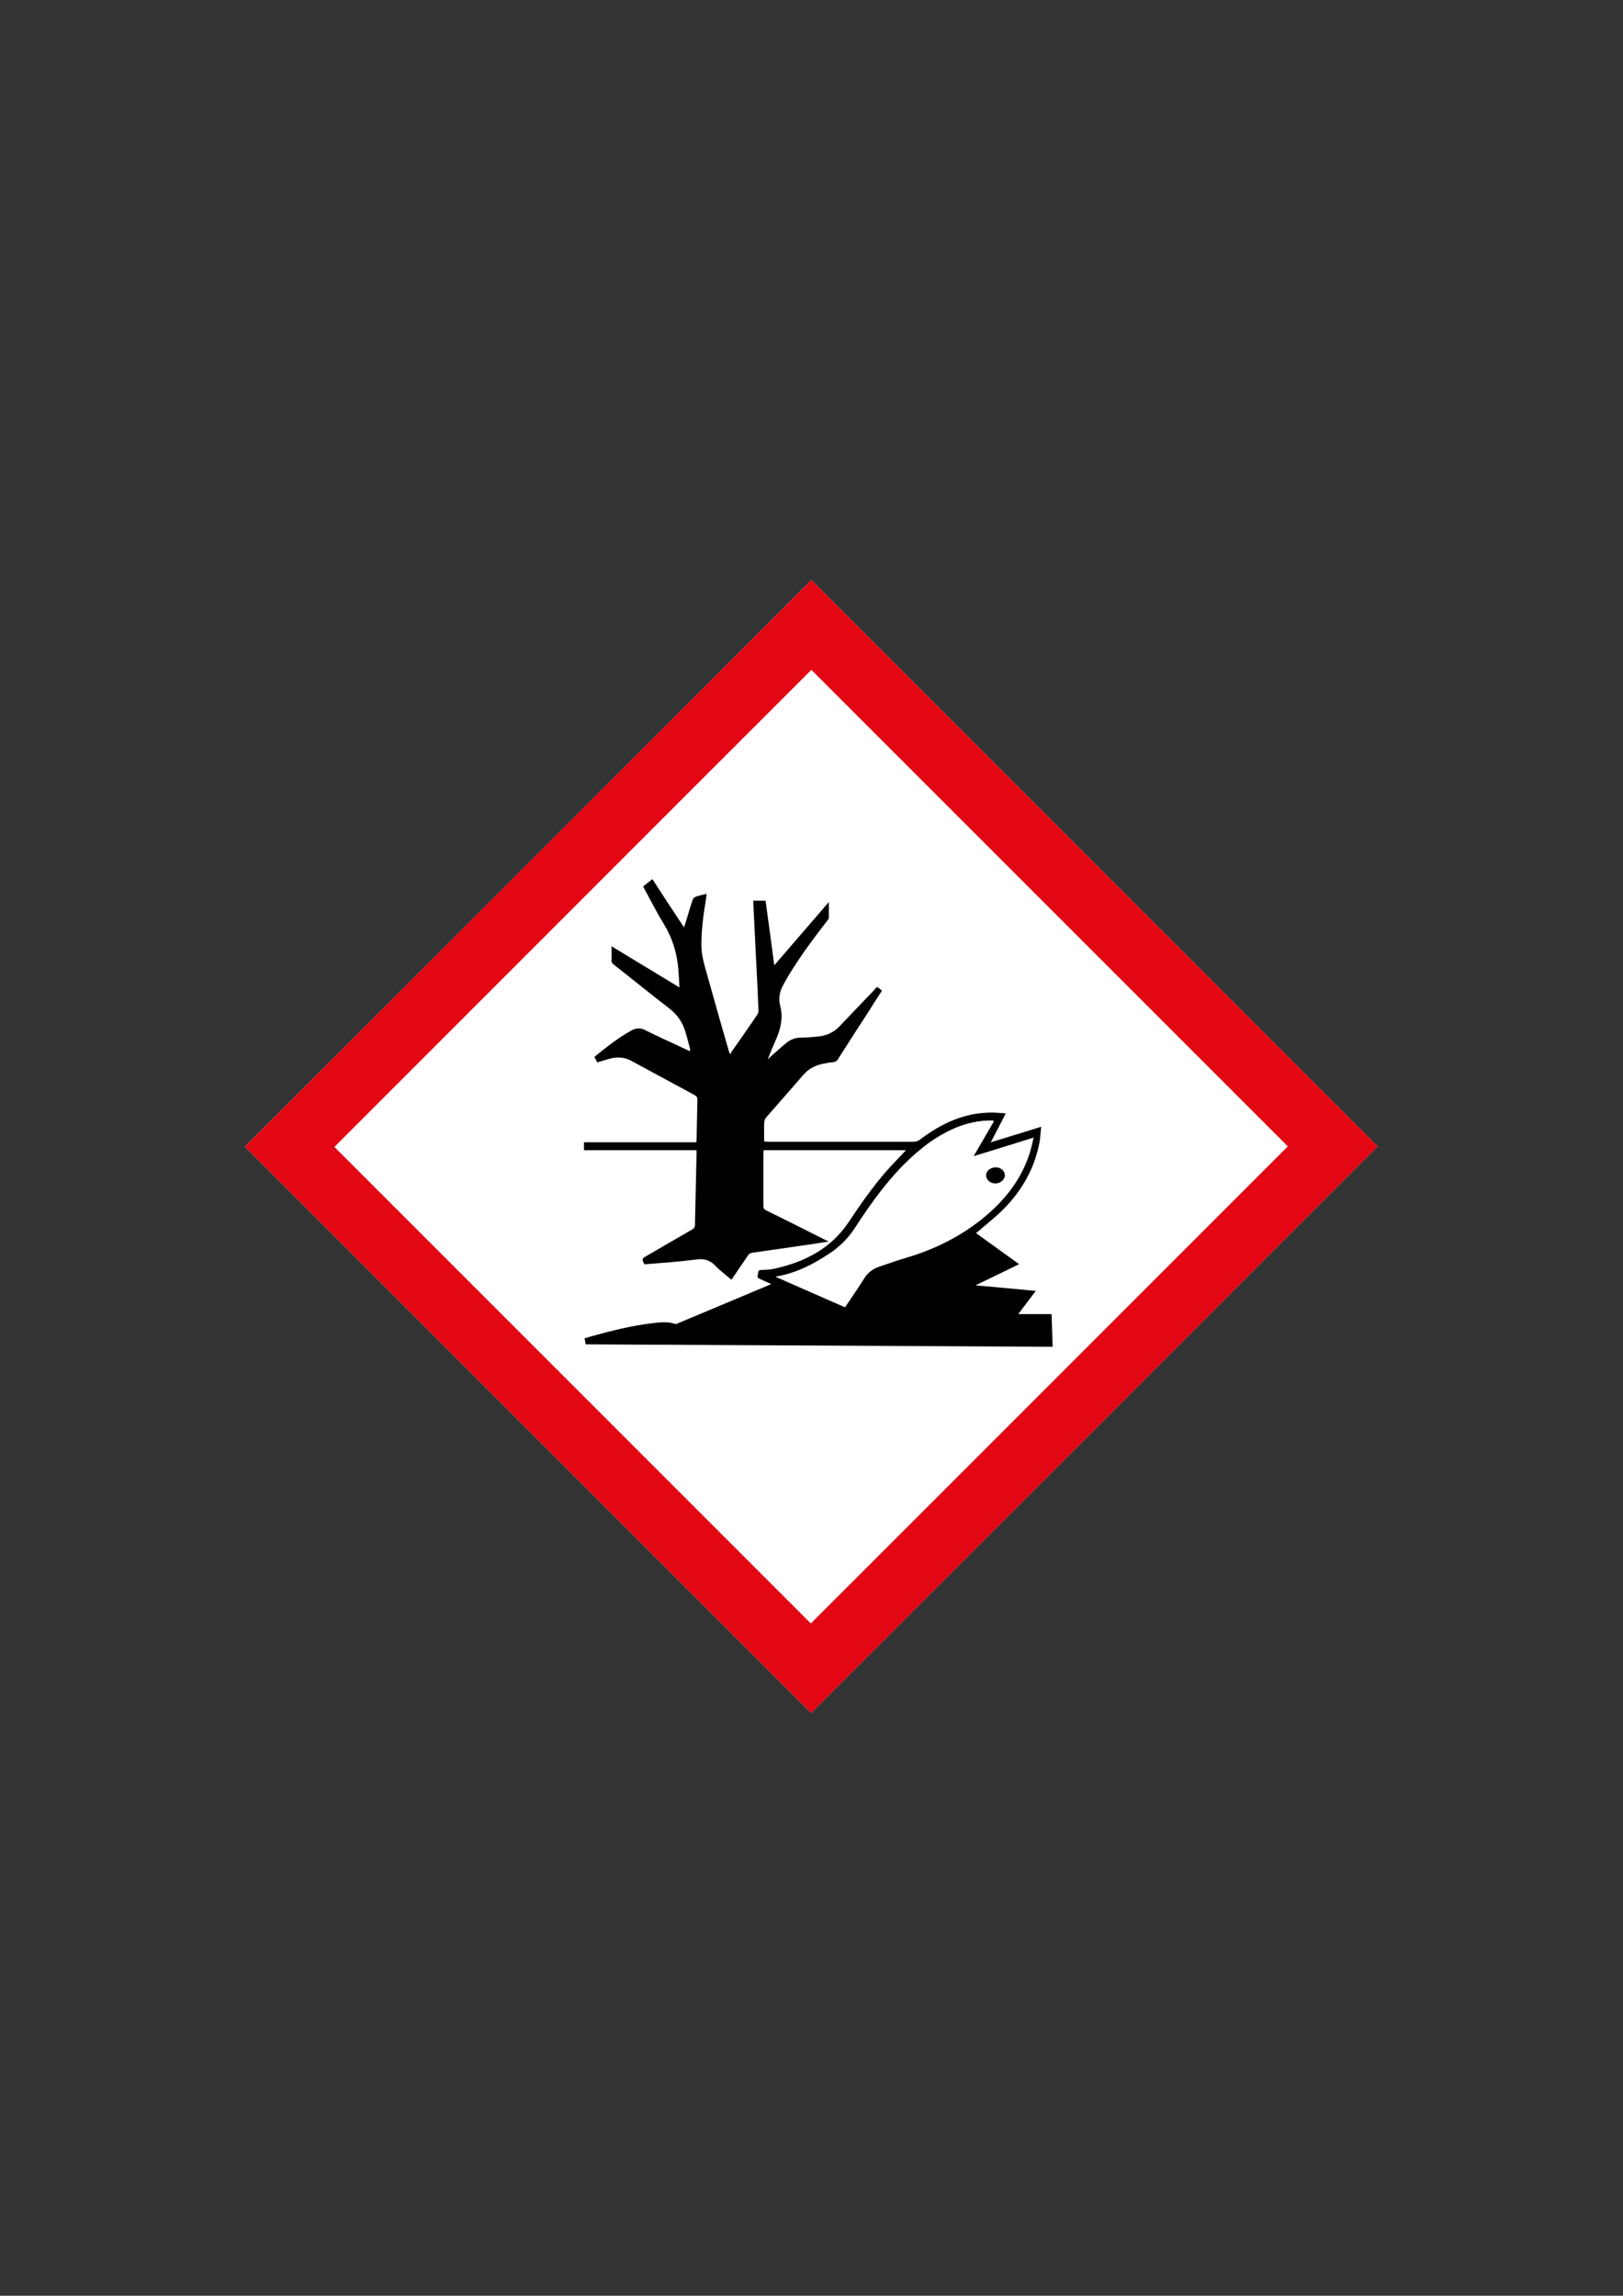 <?xml version="1.0" encoding="utf-8"?>
<!-- Generator: Adobe Illustrator 26.2.1, SVG Export Plug-In . SVG Version: 6.00 Build 0)  -->
<svg version="1.1" id="Ebene_1" xmlns="http://www.w3.org/2000/svg" xmlns:xlink="http://www.w3.org/1999/xlink" x="0px" y="0px"
	 viewBox="0 0 595.3 841.9" style="enable-background:new 0 0 595.3 841.9;" xml:space="preserve">
<rect x="0" y="0" width="595.3" height="841.9" fill="#333333" stroke="none"/>
<style type="text/css">
	.st0{fill:#FFFFFF;}
	.st1{fill:#E30613;}
</style>
<g>
	<path class="st0" d="M505.3,420.4C436,351.1,366.7,281.8,297.6,212.7C228.4,282,159.1,351.3,89.8,420.5
		C159,489.7,228.3,559,297.5,628.2C366.8,559,436.1,489.7,505.3,420.4z"/>
	<path class="st1" d="M505.3,420.4C436.1,489.7,366.8,559,297.5,628.2C228.3,559,159,489.7,89.8,420.5
		c69.2-69.2,138.6-138.6,207.8-207.8C366.7,281.8,436,351.1,505.3,420.4z M297.4,595.3c58.4-58.4,116.7-116.7,174.9-174.9
		c-58.2-58.2-116.6-116.6-174.7-174.7C239.3,303.9,181,362.3,122.7,420.6C180.9,478.8,239.2,537.1,297.4,595.3z"/>
	<path class="st0" d="M297.4,595.3c-58.2-58.2-116.5-116.5-174.7-174.7c58.3-58.3,116.6-116.6,174.9-174.9
		c58.2,58.2,116.5,116.5,174.7,174.7C414.1,478.6,355.8,537,297.4,595.3z M280.8,330.3c-1.5,0-2.9,0-4.3,0c0,0.3-0.1,0.5,0,0.7
		c0.4,7.5,0.7,14.9,1.1,22.4c0.3,5.7,0.6,11.3,0.8,17c0,0.6-0.2,1.3-0.5,1.8c-3.1,4.6-6.3,9.1-9.5,13.7c-0.1,0.2-0.2,0.5-0.3,0.7
		c-0.3-0.4-0.4-0.5-0.4-0.6c-3-10.7-6.1-21.4-9.1-32c-0.6-2-1-4.1-1.1-6.2c-0.2-6.2,0.7-12.3,1.7-18.4c0.1-0.5,0.1-1,0.2-1.6
		c-1.5,0.4-2.7,0.6-3.9,1c-0.5,0.2-1,0.6-1.2,1.1c-0.7,1.9-1.2,3.8-1.8,5.7c-0.5,1.4-0.9,2.9-1.4,4.5c-3.9-6-7.7-11.9-11.6-17.7
		c-1.2,1-2.2,1.8-3.4,2.7c2.5,4.6,4.8,9.2,7.5,13.6c3.2,5.2,5,10.7,5.4,16.7c0.2,2.2,0.2,4.3,0.4,6.7c-8.4-5.1-16.6-10.1-24.9-15.1
		c0,1.8,0,3.3,0,4.9c0,0.8,0.3,1.4,0.9,1.9c6.8,5.4,13.5,10.9,20.4,16.1c2.8,2.2,4.7,4.8,5.7,8.2c0.7,2.1,1.2,4.3,1.8,6.5
		c0.1,0.2,0,0.5,0,0.9c-0.4-0.2-0.8-0.3-1.1-0.5c-5.1-2.4-10.2-4.7-15.3-7.2c-1.9-0.9-3.6-0.8-5.3,0.2c-4.8,2.7-9,6.2-13.4,9.6
		c0.4,0.7,0.7,1.4,1.1,2c1.6-0.5,3.2-1,4.7-1.4c2.7-0.7,5.2-0.5,7.7,0.8c7.8,4.2,15.5,8.4,23.3,12.6c0.7,0.4,1,0.8,1,1.7
		c-0.1,4.8-0.2,9.7-0.3,14.5c0,0.3-0.1,0.6-0.1,1.1c-13.8,0-27.5,0-41.2,0c0,1,0,1.9,0,2.9c13.8,0,27.4,0,41.2,0
		c0,0.3,0.1,0.5,0.1,0.7c-0.2,9-0.3,18-0.6,27c0,0.5-0.5,1.1-0.9,1.3c-5.6,3.3-11.2,6.6-16.9,9.8c-1.8,1-1.8,1-0.8,3
		c0.2,0,0.5,0,0.7,0c6.1-0.6,12.2-1,18.3-1.7c2.9-0.4,5,0.1,7,2.2c1.8,1.9,3.9,3.4,6,5.2c2.1-3,4.1-5.9,6-8.8c0.4-0.7,1-1,1.7-1.1
		c7.4-1,14.8-2.1,22.2-3.2c1.8-0.3,3.6-0.5,5.8-0.9c-0.6-0.3-0.8-0.4-1.1-0.5c-7.2-3.6-14.5-7.3-21.8-10.9c-0.8-0.4-1.1-0.8-1.1-1.7
		c0-6.4,0-12.8,0-19.2c0-0.4,0-0.8,0.1-1.2c17.5,0,34.9,0,52.2,0c-1,1.1-2.1,2.3-3.2,3.4c-6.8,6.9-12.4,14.8-17.7,22.8
		c-6.5,9.7-16,14.7-27.1,17.2c-1.7,0.4-3.4,0.5-5.1,0.5c-1.5,0-1,1.2-1.3,2c-0.3,0.7,0.1,1,0.8,1.3c1.4,0.6,2.7,1.2,4.2,1.9
		c-0.4,0.2-0.5,0.3-0.7,0.3c-11.2,4.7-22.4,9.4-33.6,14.1c-0.3,0.1-0.7,0.3-1,0.2c-2.6-0.8-5.3-0.6-8-0.3
		c-7.8,0.9-15.4,2.9-22.9,4.9c-0.8,0.2-1.5,0.4-2.3,0.7c0.1,0.8,0.3,1.5,0.4,2.2c57.2,0.3,114.2,0.6,171.3,0.9
		c-0.1-4.1-0.3-8-0.4-12c-4.1,0-8,0-12.2,0c2.2-2.9,4.2-5.6,6.4-8.5c-7.5-0.7-14.6-1.3-21.8-2c0-0.1,0-0.2,0-0.2
		c5.2-2.5,10.4-5,15.7-7.6c-5.3-3.9-10.5-7.6-15.8-11.4c0.4-0.3,0.8-0.6,1.1-0.9c3-2.6,6.2-5,9-7.9c6.5-6.6,11.2-14.4,13-23.6
		c0.4-2.1,0.5-4.2,0.8-6.6c-6.4,2-12.4,3.8-18.5,5.7c1.9-3.7,3.6-7,5.5-10.6c-2-0.1-3.6-0.4-5.1-0.3c-2.1,0-4.2,0.2-6.2,0.5
		c-7.6,1.3-14.2,4.9-20.3,9.5c-0.5,0.4-1.4,0.7-2,0.7c-17.9,0-35.7,0-53.6,0c-0.4,0-0.8,0-1.4-0.1c0-2.4-0.1-4.7,0-6.9
		c0-0.6,0.3-1.4,0.7-1.9c4.6-5.3,9.2-10.4,13.7-15.7c1.8-2.1,4-3.4,6.7-3.9c1.4-0.3,2.8-0.6,4.3-0.7c0.8-0.1,1.2-0.3,1.6-1
		c3.7-5.8,7.5-11.6,11.2-17.4c1.7-2.6,3.3-5.1,5-7.8c-0.7-0.5-1.2-0.9-1.8-1.4c-0.4,0.5-0.7,0.8-1.1,1.2c-4.2,4.4-8.4,8.8-12.7,13.3
		c-2.1,2.2-4.7,3.4-7.7,3.7c-2.1,0.2-4.1,0.4-6.2,0.4c-2.1,0-4,0.6-5.5,1.9c-2.1,1.7-4.2,3.6-6.2,5.4c-0.2,0.2-0.5,0.4-0.7,0.7
		c0.8-2.4,1.9-4.7,2.9-7c1.8-4,2.7-8.2,1.7-12.5c-0.7-3-0.2-5.7,1.3-8.2c0.5-0.8,0.9-1.7,1.4-2.5c4.3-7.2,9.3-13.8,14.4-20.5
		c0.3-0.4,0.7-0.8,0.7-1.2c0.1-1.8,0-3.6,0-5.8c-6.8,7.8-13.3,15.4-20,23.2C282.9,345.9,281.9,338.2,280.8,330.3z"/>
	<path d="M280.8,330.3c1.1,7.8,2.1,15.6,3.2,23.7c6.7-7.8,13.3-15.4,20-23.2c0,2.2,0,4,0,5.8c0,0.4-0.4,0.8-0.7,1.2
		c-5.1,6.6-10.1,13.3-14.4,20.5c-0.5,0.8-0.9,1.7-1.4,2.5c-1.5,2.6-2.1,5.2-1.3,8.2c1.1,4.3,0.1,8.5-1.7,12.5c-1,2.3-2,4.6-2.9,7
		c0.2-0.2,0.5-0.4,0.7-0.7c2.1-1.8,4.1-3.7,6.2-5.4c1.6-1.3,3.4-1.9,5.5-1.9c2.1,0,4.2-0.2,6.2-0.4c3-0.3,5.6-1.5,7.7-3.7
		c4.2-4.4,8.4-8.8,12.7-13.3c0.3-0.3,0.6-0.7,1.1-1.2c0.6,0.4,1.2,0.9,1.8,1.4c-1.7,2.6-3.4,5.2-5,7.8c-3.8,5.8-7.5,11.6-11.2,17.4
		c-0.4,0.6-0.8,0.9-1.6,1c-1.4,0.1-2.9,0.4-4.3,0.7c-2.6,0.6-4.8,1.8-6.7,3.9c-4.5,5.3-9.2,10.5-13.7,15.7c-0.4,0.5-0.7,1.3-0.7,1.9
		c-0.1,2.3,0,4.5,0,6.9c0.5,0,0.9,0.1,1.4,0.1c17.9,0,35.7,0,53.6,0c0.7,0,1.5-0.3,2-0.7c6.1-4.6,12.7-8.2,20.3-9.5
		c2-0.3,4.1-0.5,6.2-0.5c1.6,0,3.2,0.2,5.1,0.3c-1.8,3.6-3.6,6.9-5.5,10.6c6.2-1.9,12.2-3.7,18.5-5.7c-0.3,2.4-0.3,4.5-0.8,6.6
		c-1.9,9.2-6.5,17-13,23.6c-2.8,2.8-6,5.3-9,7.9c-0.3,0.3-0.7,0.5-1.1,0.9c5.3,3.8,10.4,7.5,15.8,11.4c-5.3,2.6-10.5,5.1-15.7,7.6
		c0,0.1,0,0.2,0,0.2c7.2,0.6,14.4,1.3,21.8,2c-2.2,2.9-4.2,5.6-6.4,8.5c4.2,0,8.2,0,12.2,0c0.1,4,0.3,7.9,0.4,12
		c-57.1-0.3-114.1-0.6-171.3-0.9c-0.1-0.7-0.2-1.4-0.4-2.2c0.8-0.2,1.6-0.5,2.3-0.7c7.6-2.1,15.1-4,22.9-4.9c2.7-0.3,5.3-0.6,8,0.3
		c0.3,0.1,0.7,0,1-0.2c11.2-4.7,22.4-9.4,33.6-14.1c0.1-0.1,0.3-0.1,0.7-0.3c-1.5-0.7-2.9-1.3-4.2-1.9c-0.6-0.3-1.1-0.6-0.8-1.3
		c0.3-0.7-0.2-1.9,1.3-2c1.7,0,3.5-0.1,5.1-0.5c11.1-2.5,20.6-7.4,27.1-17.2c5.3-8,10.9-15.9,17.7-22.8c1.1-1.1,2.1-2.3,3.2-3.4
		c-17.3,0-34.7,0-52.2,0c0,0.4-0.1,0.8-0.1,1.2c0,6.4,0,12.8,0,19.2c0,0.9,0.3,1.3,1.1,1.7c7.3,3.6,14.5,7.2,21.8,10.9
		c0.2,0.1,0.5,0.2,1.1,0.5c-2.2,0.3-4,0.6-5.8,0.9c-7.4,1.1-14.8,2.1-22.2,3.2c-0.8,0.1-1.3,0.4-1.7,1.1c-2,2.9-4,5.8-6,8.8
		c-2-1.7-4.2-3.3-6-5.2c-2-2.1-4.2-2.6-7-2.2c-6.1,0.8-12.2,1.2-18.3,1.7c-0.2,0-0.5,0-0.7,0c-0.9-2-0.9-2,0.8-3
		c5.6-3.3,11.3-6.5,16.9-9.8c0.4-0.2,0.9-0.9,0.9-1.3c0.2-9,0.4-18,0.6-27c0-0.2,0-0.4-0.1-0.7c-13.7,0-27.4,0-41.2,0
		c0-1,0-1.8,0-2.9c13.7,0,27.5,0,41.2,0c0-0.5,0.1-0.8,0.1-1.1c0.1-4.8,0.2-9.7,0.3-14.5c0-0.9-0.3-1.3-1-1.7
		c-7.8-4.2-15.5-8.4-23.3-12.6c-2.4-1.3-5-1.5-7.7-0.8c-1.5,0.4-3.1,0.9-4.7,1.4c-0.4-0.7-0.7-1.3-1.1-2c4.3-3.5,8.6-6.9,13.4-9.6
		c1.8-1,3.4-1.2,5.3-0.2c5,2.5,10.2,4.8,15.3,7.2c0.3,0.2,0.6,0.3,1.1,0.5c0-0.4,0-0.6,0-0.9c-0.6-2.2-1.1-4.3-1.8-6.5
		c-1-3.3-2.9-6-5.7-8.2c-6.9-5.3-13.6-10.8-20.4-16.1c-0.7-0.5-1-1.1-0.9-1.9c0.1-1.5,0-3.1,0-4.9c8.3,5,16.4,10,24.9,15.1
		c-0.1-2.4-0.2-4.6-0.4-6.7c-0.5-6-2.2-11.5-5.4-16.7c-2.7-4.4-5-9-7.5-13.6c1.1-0.9,2.2-1.8,3.4-2.7c3.8,5.9,7.6,11.7,11.6,17.7
		c0.5-1.6,1-3,1.4-4.5c0.6-1.9,1.1-3.8,1.8-5.7c0.2-0.5,0.7-0.9,1.2-1.1c1.2-0.4,2.5-0.7,3.9-1c-0.1,0.6-0.2,1.1-0.2,1.6
		c-1,6.1-1.9,12.2-1.7,18.4c0.1,2.1,0.6,4.2,1.1,6.2c3,10.7,6,21.4,9.1,32c0,0.1,0.1,0.2,0.4,0.6c0.1-0.2,0.2-0.5,0.3-0.7
		c3.2-4.6,6.4-9.1,9.5-13.7c0.3-0.5,0.6-1.2,0.5-1.8c-0.2-5.7-0.5-11.3-0.8-17c-0.4-7.5-0.7-14.9-1.1-22.4c0-0.2,0-0.4,0-0.7
		C277.9,330.3,279.3,330.3,280.8,330.3z M284.5,468.2c8.6,3.8,17,7.5,25.4,11.2c2.4-3.6,4.8-7.1,7.1-10.7c1.3-2.1,3.1-3.4,5.5-4.2
		c3.3-1.1,6.6-2.3,10-3.3c10.2-3,19.5-7.6,27.7-14.2c7.9-6.4,14.1-14,17.3-23.8c0.6-1.9,1-3.8,1.5-5.9c-7.5,2.3-14.7,4.5-22,6.8
		c2.6-4.4,5-8.6,7.5-12.9c-0.4-0.1-0.5-0.2-0.6-0.2c-0.5,0-1,0-1.4,0c-5,0.1-9.6,1.4-14.1,3.6c-7.2,3.5-13.2,8.6-18.7,14.4
		c-6.2,6.6-11.4,14-16.3,21.6c-2.4,3.7-5.4,6.7-9.1,9.1C298.4,463.6,292.1,466.9,284.5,468.2z"/>
	<path class="st0" d="M284.5,468.2c7.6-1.2,13.9-4.6,19.9-8.6c3.6-2.4,6.7-5.5,9.1-9.1c5-7.5,10.1-15,16.3-21.6
		c5.5-5.8,11.4-10.9,18.7-14.4c4.4-2.1,9.1-3.4,14.1-3.6c0.5,0,1,0,1.4,0c0.1,0,0.2,0.1,0.6,0.2c-2.5,4.3-5,8.5-7.5,12.9
		c7.3-2.2,14.5-4.4,22-6.8c-0.5,2.1-0.9,4.1-1.5,5.9c-3.2,9.8-9.4,17.4-17.3,23.8c-8.3,6.6-17.6,11.2-27.7,14.2
		c-3.4,1-6.7,2.2-10,3.3c-2.3,0.8-4.1,2.1-5.5,4.2c-2.2,3.6-4.7,7.1-7.1,10.7C301.5,475.7,293.1,472,284.5,468.2z M365.1,434
		c1.9,0,3.4-1.3,3.4-2.9c0-1.6-1.5-3-3.4-3c-1.9,0-3.5,1.3-3.5,2.9C361.6,432.6,363.2,433.9,365.1,434z"/>
	<path d="M365.1,434c-1.9,0-3.4-1.4-3.4-3c0-1.6,1.6-2.9,3.5-2.9c1.9,0,3.4,1.3,3.4,3C368.5,432.6,366.9,434,365.1,434z"/>
</g>
</svg>
